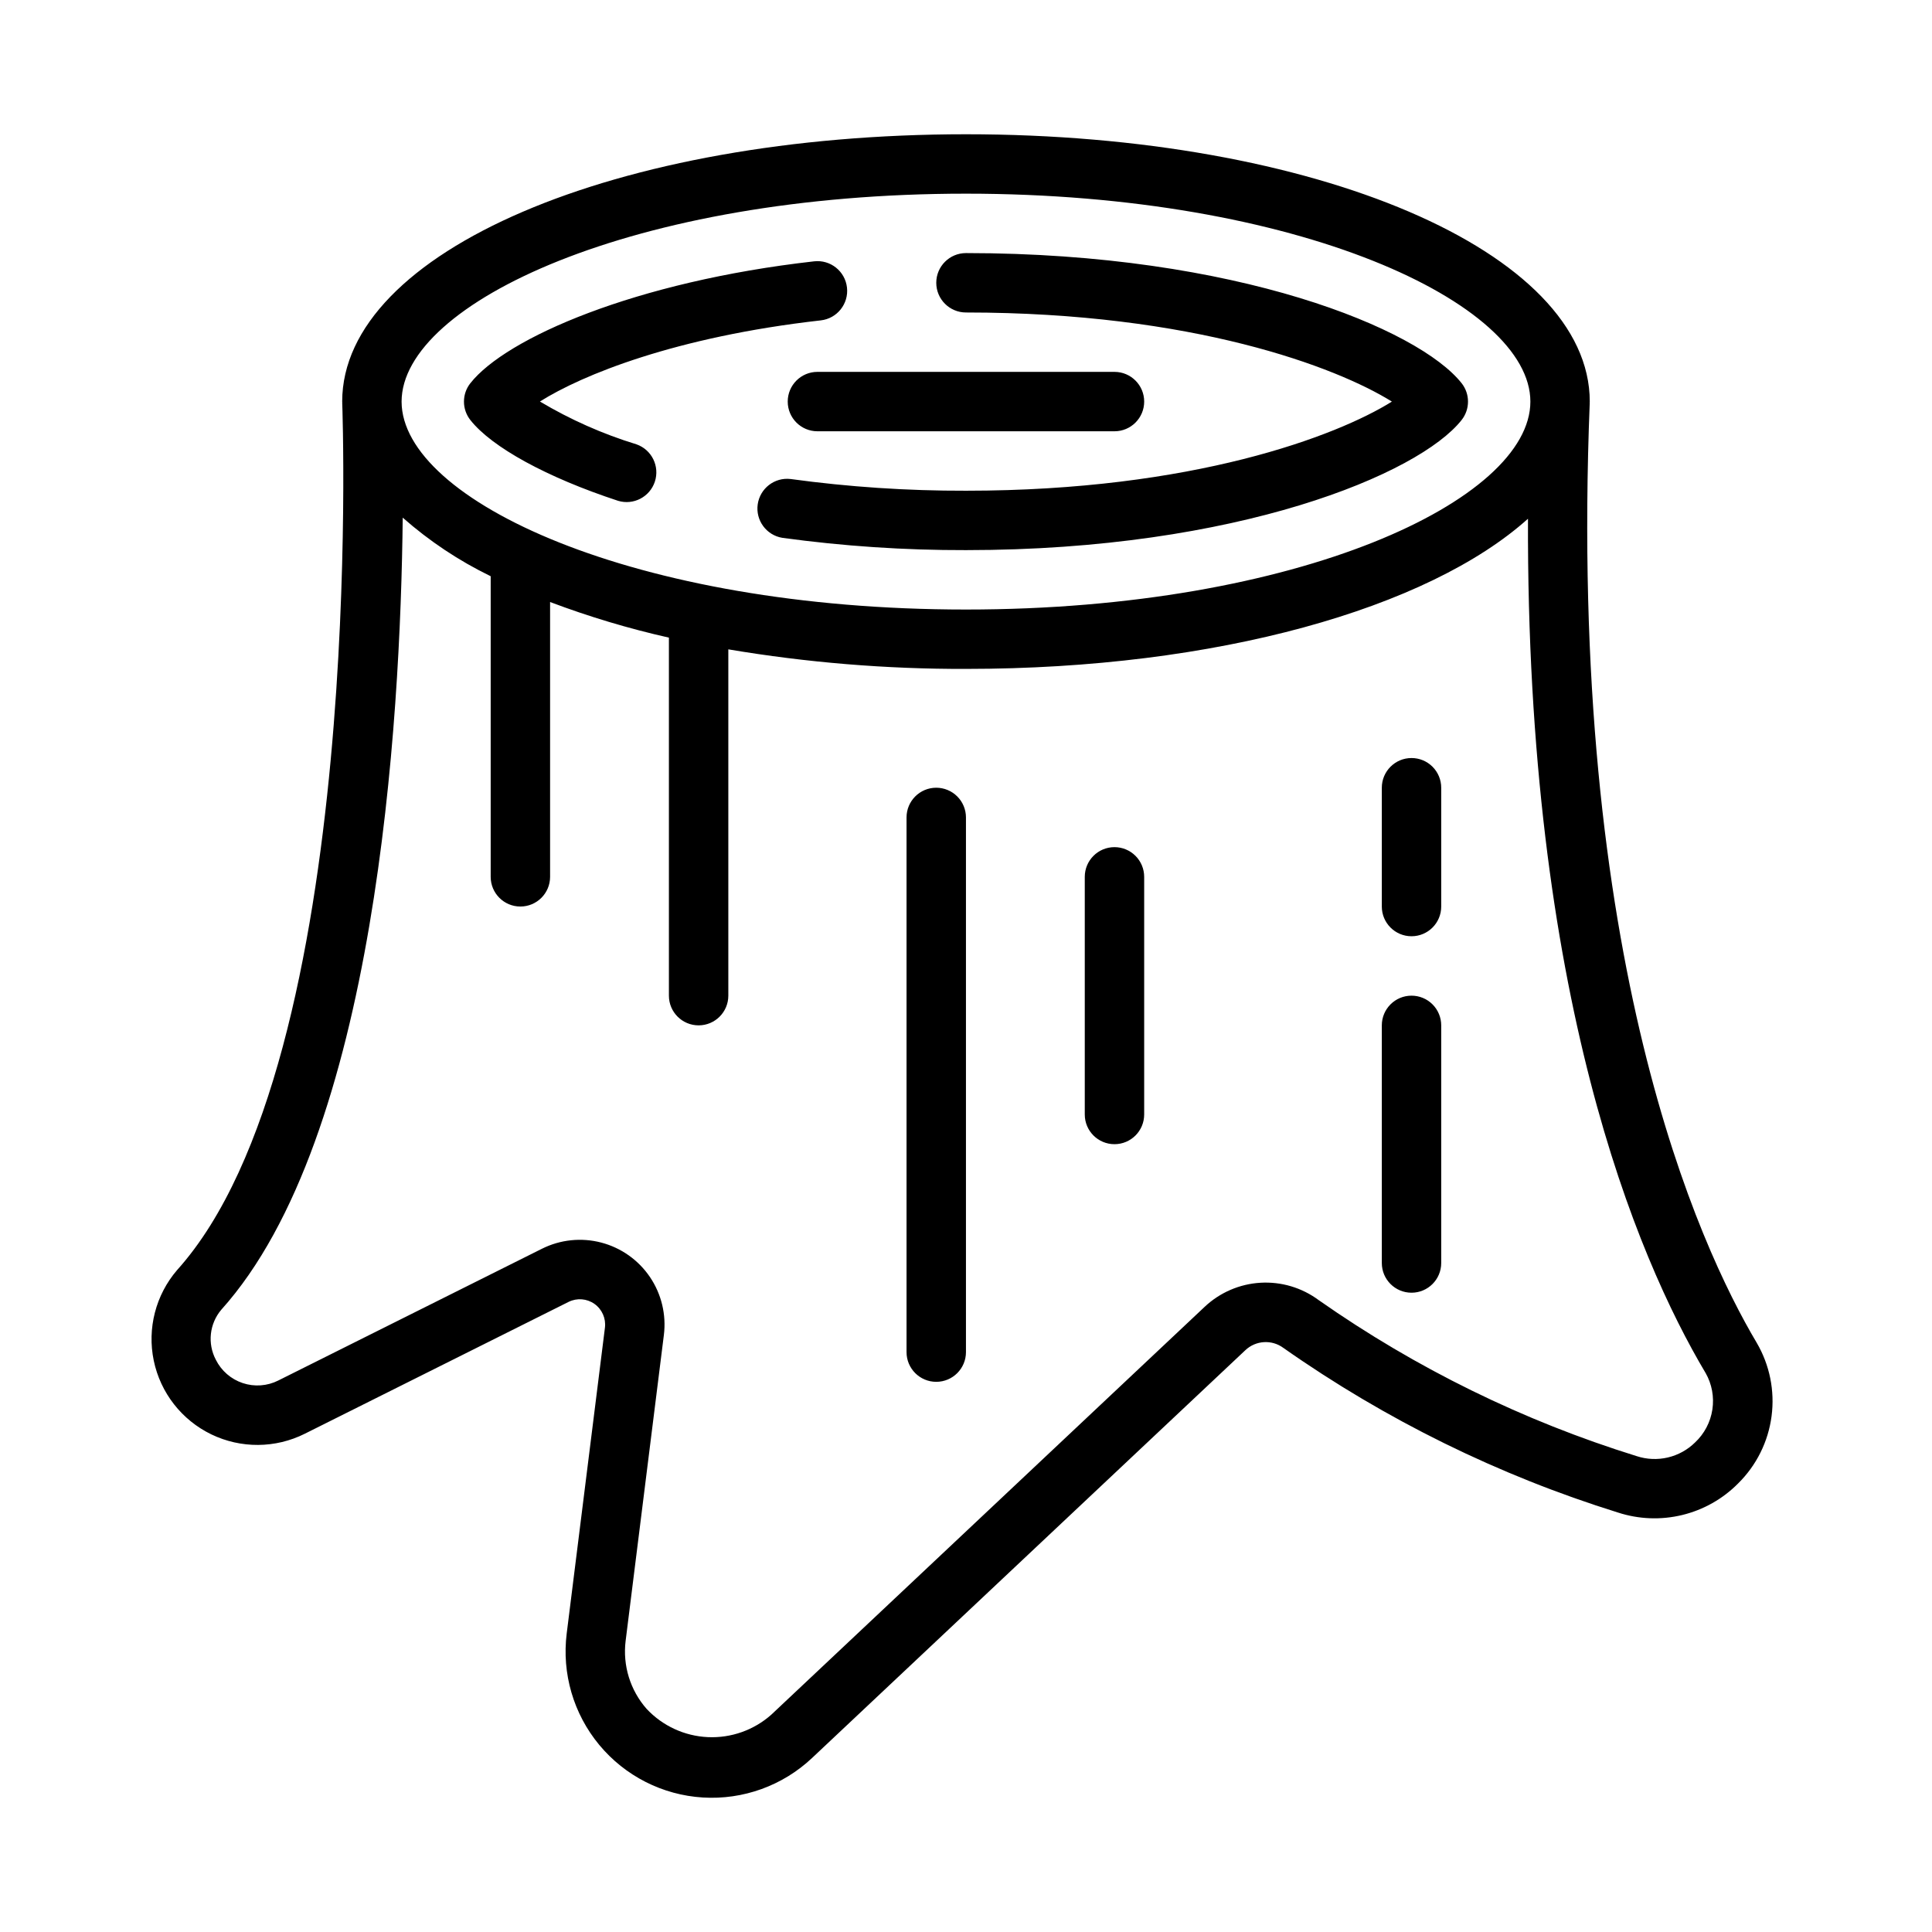 <?xml version="1.0" encoding="UTF-8"?>
<!-- Uploaded to: SVG Repo, www.svgrepo.com, Generator: SVG Repo Mixer Tools -->
<svg fill="#000000" width="800px" height="800px" version="1.1" viewBox="144 144 512 512" xmlns="http://www.w3.org/2000/svg">
 <path d="m392.12 218.94c0-4.348 3.527-7.871 7.875-7.871 71.871 0 120.07 20.172 131.35 34.488v-0.004c2.254 2.859 2.254 6.891 0 9.75-11.277 14.312-59.477 34.484-131.35 34.484-16.281 0.043-32.547-1.047-48.676-3.258-4.219-0.695-7.113-4.629-6.519-8.863 0.598-4.234 4.465-7.223 8.711-6.723 15.402 2.106 30.934 3.144 46.484 3.102 60.156 0 98.223-14.477 112.87-23.617-14.641-9.141-52.715-23.617-112.87-23.617-4.348 0-7.875-3.523-7.875-7.871zm-84.344 57.773c4.094 1.246 8.434-1.012 9.77-5.078 1.332-4.07-0.828-8.457-4.867-9.879-8.953-2.738-17.547-6.551-25.59-11.348 11.137-7.027 35.918-17.152 74.426-21.504h0.004c4.32-0.488 7.43-4.387 6.941-8.707-0.488-4.324-4.387-7.43-8.711-6.941-47.324 5.352-81.652 20.305-91.105 32.312v-0.004c-2.25 2.856-2.25 6.883 0 9.742 5.707 7.238 20.336 15.238 39.133 21.406zm296.87 260.39c-4.074 4.121-9.215 7.027-14.848 8.391-5.633 1.363-11.531 1.133-17.039-0.664-31.633-9.852-61.539-24.57-88.648-43.621-3.059-2.266-7.305-2.012-10.074 0.602l-114.84 108.08c-7.789 7.336-18.266 11.121-28.945 10.465-10.68-0.656-20.609-5.699-27.441-13.934-6.832-8.234-9.953-18.926-8.629-29.543l10.133-81.043c0.301-2.449-0.77-4.867-2.785-6.293-2.016-1.422-4.648-1.625-6.859-0.523l-69.883 34.93c-7.789 3.902-16.949 3.965-24.793 0.172-7.84-3.797-13.477-11.02-15.25-19.547-1.773-8.531 0.516-17.402 6.199-24.008 50.105-55.703 43.816-228.09 43.746-229.82 0-0.035 0.016-0.066 0.016-0.102 0-0.074-0.023-0.145-0.023-0.215 0-39.73 72.613-70.848 165.31-70.848s165.31 31.117 165.31 70.848c0 0.07-0.023 0.141-0.023 0.211 0 0.035 0.02 0.066 0.016 0.102-5.902 147.66 28.969 223.38 44.234 249.08 3.445 5.875 4.84 12.73 3.953 19.48-0.887 6.754-3.996 13.02-8.844 17.805zm-354.22-286.7v0.059c0.062 26.055 61.469 55.07 149.57 55.07 88.145 0 149.57-29.043 149.57-55.105 0-26.059-61.426-55.105-149.57-55.105-88.117 0-149.53 29.027-149.57 55.082zm345.57 257.45c-18.383-30.938-47.484-100.14-47.066-226.38-26.422 23.73-82.43 39.793-148.94 39.793-21.102 0.059-42.168-1.676-62.977-5.18v91.773c0 4.348-3.527 7.871-7.875 7.871-4.348 0-7.871-3.523-7.871-7.871v-94.879c-10.703-2.41-21.223-5.562-31.488-9.438v72.828c0 4.348-3.523 7.871-7.871 7.871-4.348 0-7.871-3.523-7.871-7.871v-79.664c-8.438-4.098-16.277-9.32-23.312-15.523-0.574 54.238-7.019 164.25-48.082 209.91-3.137 3.707-3.711 8.949-1.449 13.25 1.461 2.93 4.023 5.156 7.129 6.188 3.102 1.035 6.492 0.793 9.414-0.676l69.883-34.922c4.867-2.434 10.453-3.016 15.719-1.637 5.262 1.379 9.848 4.621 12.898 9.125 3.051 4.504 4.367 9.961 3.695 15.363l-10.133 81.039c-0.816 6.543 1.215 13.125 5.578 18.066 4.223 4.504 10.035 7.184 16.199 7.469 6.168 0.285 12.203-1.848 16.82-5.945l114.84-108.08c4.031-3.805 9.273-6.066 14.805-6.391s11.004 1.312 15.449 4.621c25.773 18.055 54.199 32 84.254 41.332 2.66 0.871 5.512 0.992 8.242 0.355 2.727-0.641 5.227-2.019 7.223-3.984 2.465-2.309 4.082-5.383 4.586-8.723 0.508-3.34-0.125-6.754-1.793-9.688zm-235.37-249.56h78.723c4.348 0 7.871-3.523 7.871-7.871 0-4.348-3.523-7.871-7.871-7.871h-78.723c-4.348 0-7.871 3.523-7.871 7.871 0 4.348 3.523 7.871 7.871 7.871zm157.44 149.57c-4.348 0-7.871 3.523-7.871 7.871v62.977c0 4.348 3.523 7.871 7.871 7.871s7.871-3.523 7.871-7.871v-62.977c0-2.086-0.828-4.09-2.305-5.566-1.477-1.477-3.477-2.305-5.566-2.305zm0-62.977c-4.348 0-7.871 3.523-7.871 7.871v31.488c0 4.348 3.523 7.871 7.871 7.871s7.871-3.523 7.871-7.871v-31.488c0-2.086-0.828-4.09-2.305-5.566-1.477-1.477-3.477-2.305-5.566-2.305zm-78.719 23.617c-4.348 0-7.871 3.523-7.871 7.871v62.977c0 4.348 3.523 7.871 7.871 7.871s7.871-3.523 7.871-7.871v-62.977c0-2.09-0.828-4.09-2.305-5.566-1.477-1.477-3.481-2.305-5.566-2.305zm-47.23-15.742-0.004-0.004c-4.348 0-7.871 3.523-7.871 7.871v141.7c0 4.348 3.523 7.871 7.871 7.871s7.875-3.523 7.875-7.871v-141.7c0-2.086-0.832-4.09-2.309-5.566-1.477-1.473-3.477-2.305-5.566-2.305z"/>
</svg>